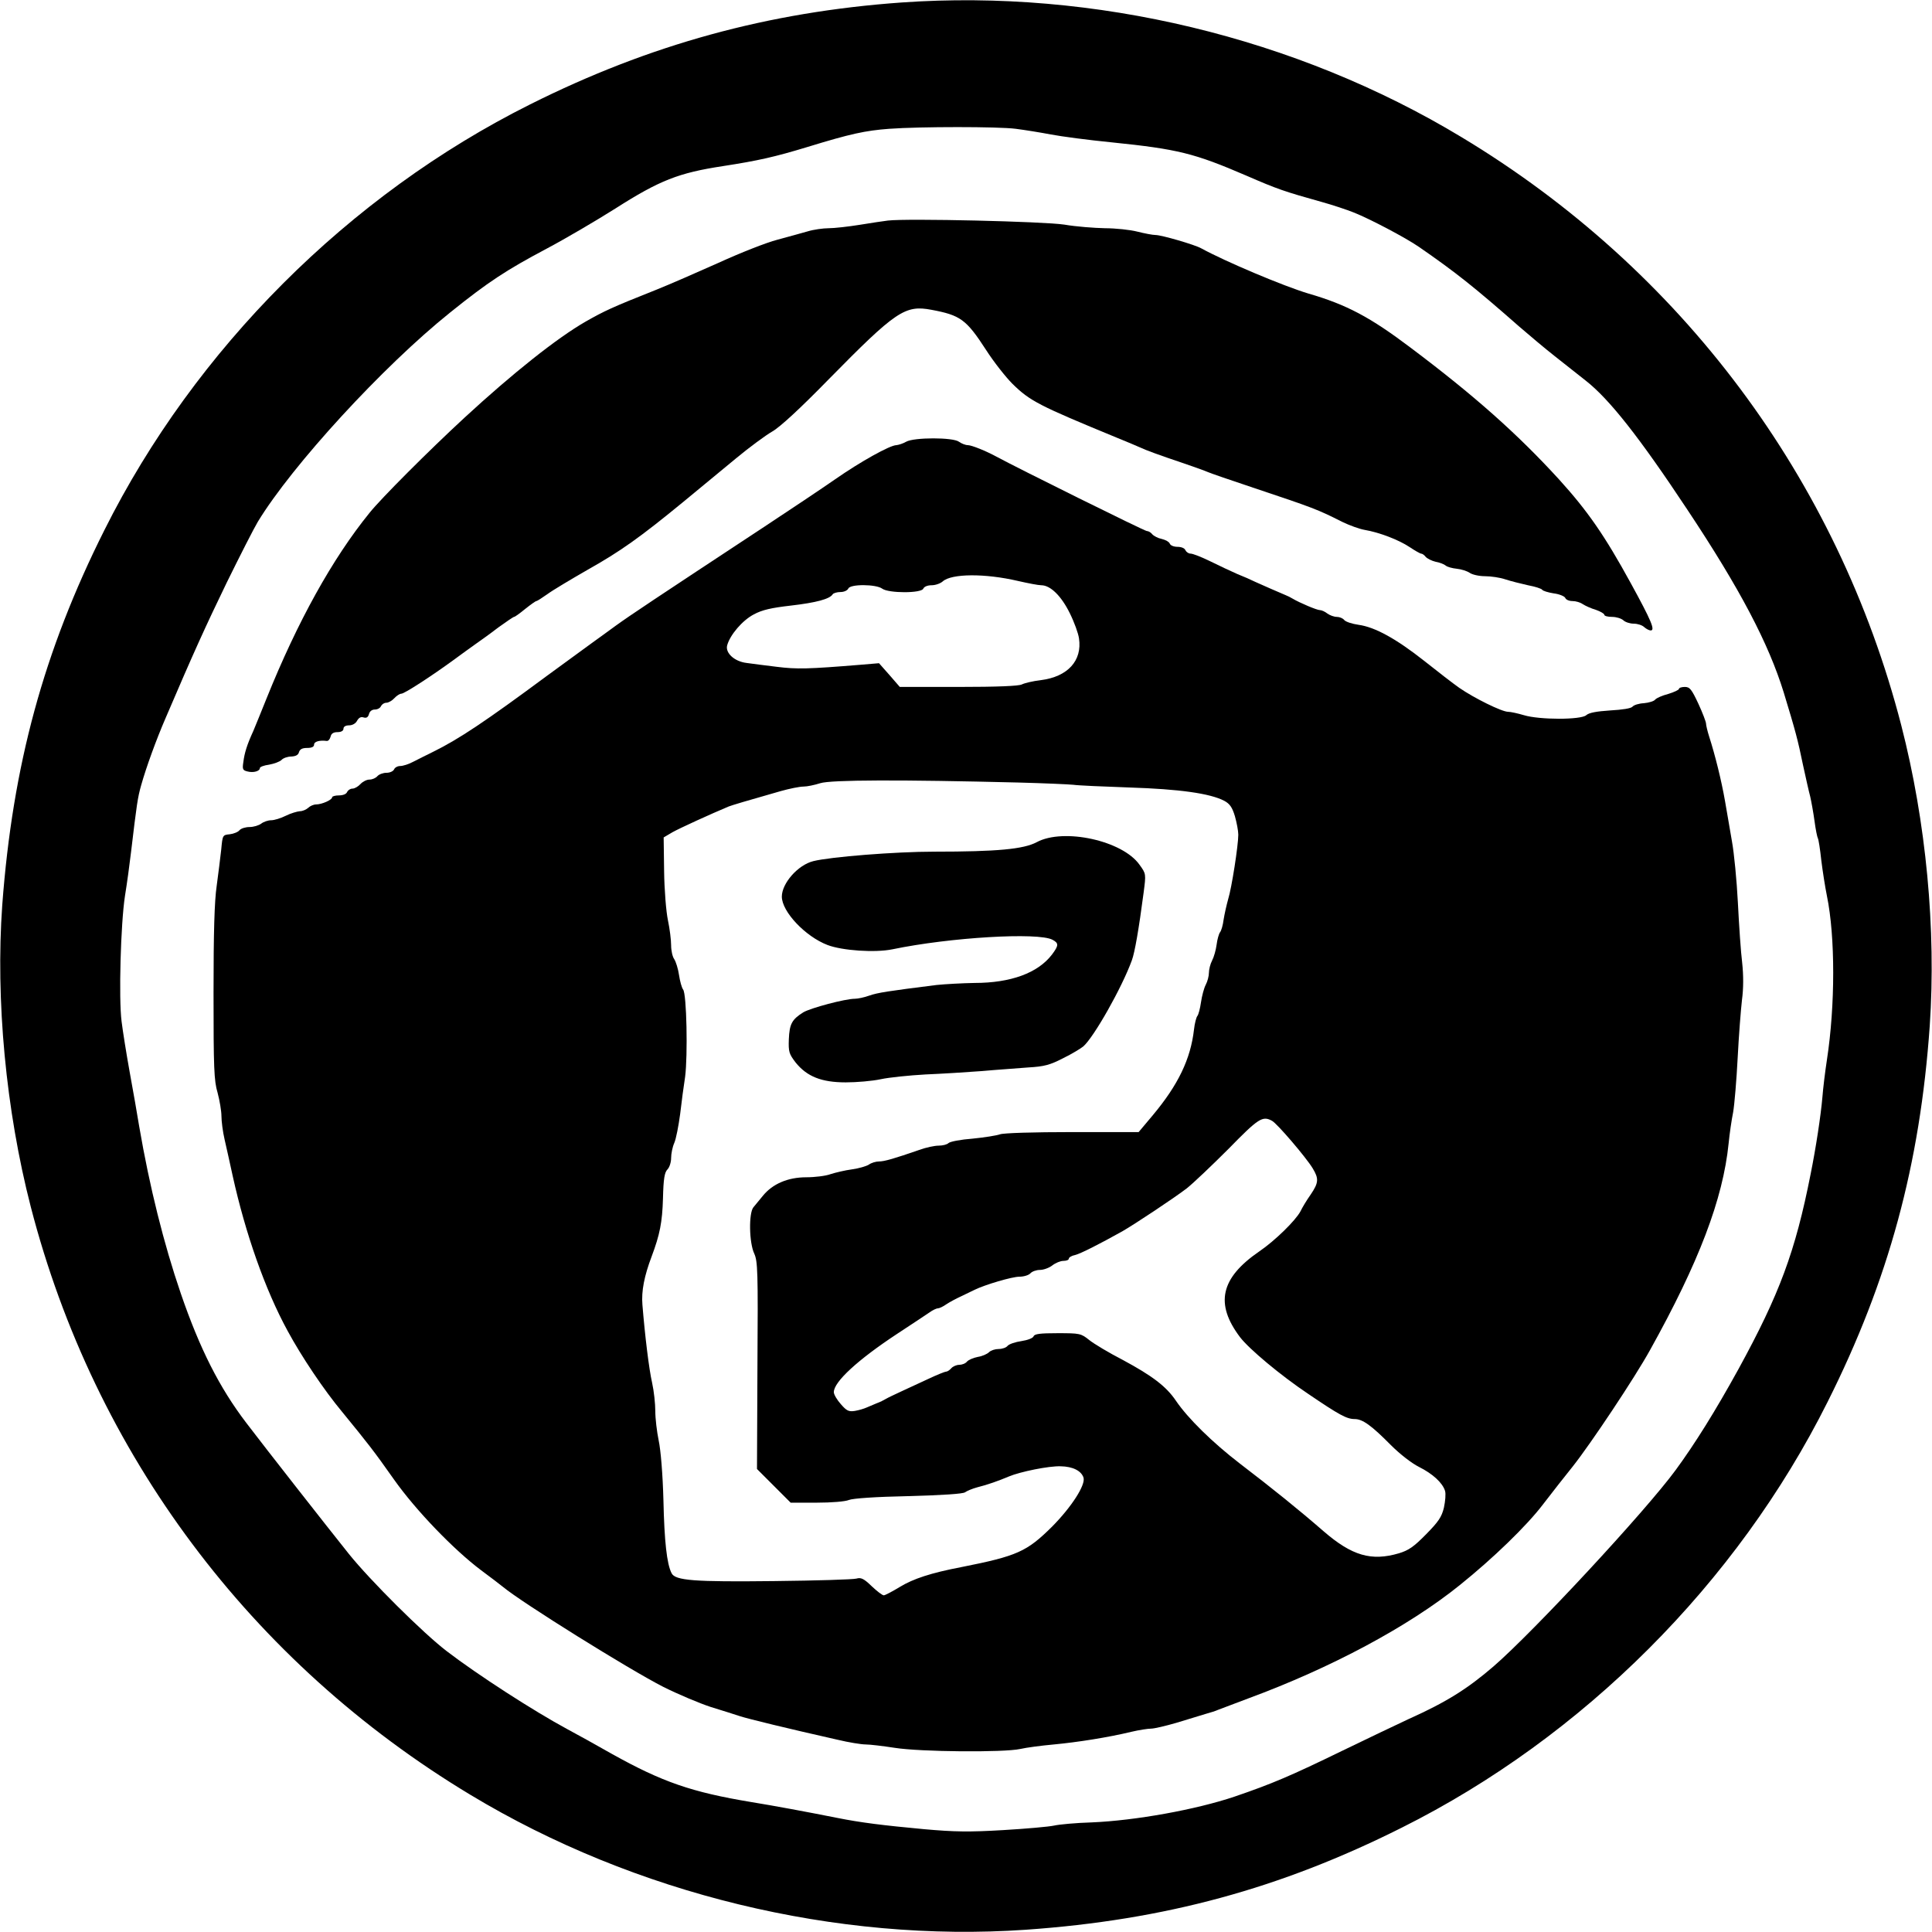 <?xml version="1.0" standalone="no"?>
<!DOCTYPE svg PUBLIC "-//W3C//DTD SVG 20010904//EN"
 "http://www.w3.org/TR/2001/REC-SVG-20010904/DTD/svg10.dtd">
<svg version="1.0" xmlns="http://www.w3.org/2000/svg"
 width="855pt" height="855pt" viewBox="0 0 855 855"
 preserveAspectRatio="xMidYMid meet">
<g transform="translate(0,855) scale(0.1,-0.1)"
fill="#000000" stroke="none">
<path d="M3990 8539 c-590 -42 -1115 -186 -1644 -451 -802 -401 -1483 -1082
-1884 -1884 -269 -536 -406 -1042 -452 -1659 -30 -419 16 -908 126 -1335 282
-1092 974 -2018 1946 -2603 728 -439 1620 -655 2458 -597 614 43 1126 182
1664 452 802 401 1483 1082 1884 1884 270 538 409 1050 452 1664 29 426 -16
903 -126 1330 -282 1092 -974 2018 -1946 2603 -732 442 -1626 656 -2478 596z
m505 -559 c39 -5 108 -16 155 -25 47 -9 168 -25 270 -35 293 -30 365 -48 595
-147 138 -60 167 -70 335 -117 47 -13 110 -34 140 -46 69 -27 231 -112 290
-153 165 -114 246 -179 443 -352 44 -38 114 -97 156 -130 42 -33 104 -82 138
-109 105 -82 238 -251 450 -571 234 -352 360 -593 427 -810 52 -171 62 -208
85 -320 12 -55 26 -118 32 -140 5 -22 14 -71 19 -108 5 -38 12 -72 15 -77 3
-5 10 -49 15 -97 6 -48 17 -119 25 -158 37 -180 37 -484 0 -725 -8 -52 -17
-126 -20 -165 -7 -82 -29 -226 -52 -340 -68 -345 -138 -532 -319 -863 -103
-187 -193 -331 -278 -447 -134 -183 -630 -717 -807 -870 -115 -99 -209 -158
-374 -232 -49 -23 -182 -86 -295 -141 -226 -110 -310 -146 -477 -203 -169 -57
-438 -106 -633 -114 -69 -2 -143 -9 -165 -14 -22 -5 -123 -14 -225 -20 -151
-9 -215 -8 -350 4 -183 17 -280 29 -385 50 -136 27 -281 54 -380 70 -265 44
-394 89 -615 212 -74 42 -164 92 -200 111 -150 81 -396 240 -532 344 -105 80
-340 314 -434 431 -96 120 -372 472 -454 580 -119 156 -206 328 -290 573 -75
219 -138 471 -184 739 -8 50 -27 158 -42 240 -15 83 -31 184 -36 225 -13 101
-4 431 15 555 9 55 21 143 27 195 25 210 29 240 45 296 22 78 66 200 109 299
121 283 176 404 269 596 58 118 120 240 138 270 152 250 554 688 851 926 168
135 247 187 428 283 83 44 219 124 303 177 196 125 280 158 477 188 155 24
227 40 375 85 189 58 254 72 360 80 138 10 482 10 560 0z"/>
<path d="M3930 7574 c-19 -2 -76 -11 -126 -19 -50 -8 -112 -15 -137 -15 -24 0
-67 -6 -93 -14 -27 -8 -87 -24 -134 -37 -47 -12 -164 -58 -260 -102 -96 -43
-220 -97 -275 -119 -199 -79 -230 -94 -313 -141 -127 -73 -321 -227 -537 -426
-158 -146 -369 -357 -420 -421 -164 -202 -319 -482 -455 -820 -23 -58 -50
-123 -59 -145 -28 -61 -39 -97 -44 -137 -5 -32 -3 -37 18 -42 26 -7 55 1 55
15 0 5 18 12 41 15 22 4 47 13 55 21 7 8 27 15 43 15 20 1 31 7 34 19 4 13 14
19 36 19 21 0 31 5 31 15 0 13 23 20 56 16 7 -1 14 8 17 19 3 14 13 20 31 20
16 0 26 6 26 15 0 9 9 15 25 15 14 0 29 8 35 20 8 14 17 19 29 15 13 -4 20 1
24 15 3 12 13 20 26 20 12 0 24 7 27 15 4 8 14 15 24 15 9 0 25 9 35 20 10 11
24 20 31 20 14 0 135 79 231 149 34 25 78 57 98 71 20 14 65 46 100 73 36 26
67 47 70 47 4 0 26 16 49 35 24 19 46 35 50 35 3 0 25 14 49 31 23 17 102 64
175 106 148 83 236 146 426 302 70 58 176 145 235 194 58 48 130 101 158 117
34 19 124 102 250 231 298 303 338 330 455 308 128 -24 154 -42 242 -178 34
-53 87 -120 116 -149 78 -77 118 -97 460 -238 47 -19 94 -39 105 -44 25 -12
85 -34 195 -71 47 -16 94 -33 105 -38 11 -5 101 -36 200 -69 269 -90 285 -96
396 -152 31 -15 75 -31 98 -35 65 -11 151 -44 199 -76 24 -16 47 -29 51 -29 5
0 14 -6 20 -14 7 -8 27 -18 44 -22 18 -3 38 -11 45 -17 7 -6 29 -12 49 -14 20
-2 45 -10 57 -18 11 -8 42 -15 68 -15 26 0 67 -6 90 -14 24 -8 69 -19 100 -26
32 -6 60 -15 63 -20 3 -5 26 -12 51 -16 25 -3 48 -13 51 -20 3 -8 17 -14 32
-14 15 0 35 -6 46 -14 11 -7 37 -19 58 -25 20 -7 37 -17 37 -22 0 -5 15 -9 34
-9 19 0 41 -7 50 -15 8 -8 29 -15 46 -15 17 0 38 -7 46 -15 9 -8 22 -15 29
-15 21 0 3 43 -88 209 -116 212 -191 320 -319 461 -183 200 -374 370 -655 581
-180 136 -284 191 -453 240 -110 33 -366 141 -474 200 -28 16 -176 59 -202 59
-13 0 -49 7 -81 15 -31 8 -96 15 -143 15 -47 1 -128 7 -180 16 -92 14 -694 28
-780 18z"/>
<path d="M4010 6595 c-14 -8 -33 -14 -43 -15 -28 0 -159 -73 -271 -151 -56
-39 -201 -136 -324 -217 -475 -313 -579 -382 -647 -431 -38 -28 -84 -61 -102
-74 -17 -12 -107 -78 -200 -146 -274 -203 -392 -282 -508 -339 -27 -13 -66
-33 -86 -43 -20 -11 -46 -19 -58 -19 -12 0 -24 -7 -27 -15 -4 -8 -18 -15 -34
-15 -15 0 -33 -7 -40 -15 -7 -8 -22 -15 -35 -15 -12 0 -30 -9 -40 -20 -10 -11
-26 -20 -35 -20 -10 0 -20 -7 -24 -15 -3 -9 -18 -15 -36 -15 -16 0 -30 -4 -30
-8 0 -12 -46 -32 -71 -32 -11 0 -27 -7 -35 -15 -9 -8 -25 -15 -37 -15 -12 -1
-40 -9 -62 -20 -22 -11 -51 -20 -65 -20 -14 0 -34 -7 -44 -15 -11 -8 -34 -15
-52 -15 -17 0 -37 -6 -44 -14 -6 -8 -26 -16 -43 -18 -32 -3 -32 -4 -38 -68 -4
-36 -13 -108 -20 -160 -10 -67 -14 -206 -14 -475 0 -331 2 -388 18 -441 9 -34
17 -81 17 -103 0 -23 6 -70 14 -104 8 -34 24 -107 36 -162 56 -253 143 -502
243 -685 61 -113 161 -262 241 -358 116 -142 139 -171 230 -300 97 -137 264
-310 385 -401 42 -31 85 -64 96 -73 84 -70 559 -366 710 -443 66 -33 161 -73
210 -89 50 -15 108 -34 130 -41 37 -12 209 -54 431 -104 50 -12 106 -21 125
-21 19 0 77 -7 129 -15 114 -18 483 -21 555 -5 26 6 93 15 149 20 106 10 239
31 343 56 34 8 73 14 87 14 14 0 65 12 113 26 49 15 106 32 128 39 22 6 47 14
55 18 8 3 69 26 135 51 366 135 708 318 935 501 147 118 297 263 369 358 39
51 98 126 131 167 80 101 274 392 342 515 216 388 323 668 348 915 4 41 13
104 20 138 6 35 15 143 20 240 5 98 14 213 19 256 7 52 7 109 1 165 -6 47 -14
167 -19 266 -5 99 -17 221 -26 270 -8 50 -23 131 -31 180 -16 92 -44 204 -70
285 -8 25 -14 51 -14 58 0 7 -15 47 -34 88 -30 64 -38 74 -60 74 -14 0 -26 -4
-26 -9 0 -4 -21 -14 -47 -22 -27 -7 -52 -18 -58 -25 -5 -7 -28 -14 -50 -16
-22 -1 -44 -8 -50 -15 -6 -8 -45 -14 -99 -17 -60 -4 -94 -10 -106 -21 -23 -21
-207 -21 -276 0 -27 8 -59 15 -70 15 -28 0 -151 61 -216 106 -27 19 -97 73
-156 120 -123 97 -217 149 -290 159 -28 4 -56 13 -63 21 -6 8 -21 14 -33 14
-12 0 -31 7 -42 15 -10 8 -25 15 -33 15 -13 0 -89 32 -121 51 -8 5 -22 12 -30
15 -28 12 -105 45 -135 59 -16 8 -52 24 -80 35 -27 12 -81 37 -119 56 -39 19
-77 34 -87 34 -9 0 -19 7 -23 15 -3 9 -18 15 -35 15 -16 0 -31 6 -34 14 -3 8
-19 17 -36 21 -16 3 -35 13 -42 21 -6 8 -17 14 -24 14 -10 0 -573 279 -665
329 -46 25 -110 51 -127 51 -10 0 -28 7 -39 15 -26 20 -199 20 -234 0z m495
-616 c44 -10 90 -19 103 -19 41 0 89 -48 126 -123 20 -40 38 -90 41 -112 15
-99 -50 -170 -169 -185 -35 -4 -72 -13 -84 -19 -14 -7 -108 -11 -280 -11
l-260 0 -46 53 -46 52 -83 -7 c-232 -19 -281 -20 -369 -9 -51 6 -111 14 -133
17 -54 6 -96 44 -87 78 13 47 68 111 118 137 37 20 77 29 164 39 112 13 172
29 185 50 3 5 19 10 35 10 15 0 30 7 34 15 7 21 123 20 150 0 28 -21 174 -21
182 0 4 9 19 15 37 15 17 0 39 8 49 17 39 35 187 36 333 2z m0 -892 c116 -3
226 -8 245 -10 19 -3 131 -8 248 -12 220 -7 357 -26 420 -59 24 -13 35 -28 47
-68 8 -28 15 -65 15 -82 0 -47 -29 -235 -45 -286 -7 -25 -16 -65 -20 -90 -3
-24 -10 -49 -16 -56 -5 -7 -12 -31 -15 -55 -3 -23 -12 -55 -20 -70 -8 -15 -14
-40 -14 -54 0 -14 -6 -38 -14 -53 -8 -15 -17 -50 -21 -77 -4 -28 -11 -55 -16
-61 -5 -6 -12 -33 -15 -60 -15 -131 -70 -245 -182 -379 l-63 -75 -294 0 c-170
0 -305 -4 -320 -10 -14 -5 -69 -14 -121 -19 -53 -4 -100 -13 -107 -20 -6 -6
-25 -11 -43 -11 -18 0 -56 -8 -86 -19 -110 -38 -154 -51 -178 -51 -14 0 -34
-6 -45 -14 -11 -7 -45 -17 -75 -21 -30 -4 -72 -14 -94 -21 -21 -8 -70 -14
-108 -14 -81 0 -149 -29 -192 -82 -15 -18 -34 -41 -42 -51 -21 -26 -19 -157 4
-205 15 -34 17 -76 14 -495 l-2 -458 74 -74 75 -75 115 0 c66 0 127 5 143 12
18 7 116 14 264 17 149 4 241 10 250 17 8 6 32 16 54 22 45 11 95 29 140 48
50 21 177 47 229 45 54 -1 91 -20 101 -50 10 -32 -52 -129 -139 -217 -112
-111 -154 -130 -401 -179 -136 -26 -214 -52 -273 -88 -33 -20 -65 -37 -71 -37
-6 0 -30 18 -53 40 -35 34 -48 40 -68 34 -14 -4 -177 -9 -364 -11 -353 -4
-438 2 -454 35 -21 41 -32 141 -36 322 -3 116 -12 223 -21 265 -8 39 -15 97
-15 130 0 33 -6 89 -14 125 -14 61 -32 210 -43 346 -5 60 8 127 41 214 36 96
47 151 50 257 2 87 7 115 20 128 9 9 16 32 16 50 0 19 6 49 14 67 8 18 19 76
26 128 6 52 16 127 22 165 12 93 7 367 -9 386 -6 8 -14 37 -18 64 -4 28 -14
59 -21 70 -8 11 -14 38 -14 62 0 23 -6 72 -14 110 -8 37 -16 135 -17 218 l-2
149 39 23 c32 18 170 81 249 114 19 7 72 23 230 68 39 11 84 20 100 20 17 0
50 7 75 15 47 15 353 16 875 3z m1124 -1497 c22 -11 151 -162 180 -210 28 -46
27 -64 -9 -117 -17 -24 -37 -57 -45 -74 -22 -41 -113 -130 -182 -177 -172
-118 -197 -232 -85 -380 40 -52 178 -168 302 -251 137 -93 170 -111 205 -111
35 0 74 -28 160 -115 41 -41 93 -81 125 -97 60 -30 104 -70 115 -106 4 -13 1
-46 -5 -74 -10 -42 -25 -63 -79 -118 -54 -55 -77 -71 -120 -84 -122 -36 -208
-11 -333 97 -108 94 -227 190 -371 300 -121 93 -230 200 -283 278 -43 64 -106
111 -234 180 -62 32 -129 72 -150 89 -36 29 -42 30 -139 30 -78 0 -103 -3
-107 -14 -3 -8 -27 -17 -54 -21 -27 -4 -54 -13 -61 -21 -6 -8 -24 -14 -40 -14
-15 0 -34 -6 -42 -14 -8 -8 -30 -18 -50 -21 -20 -4 -41 -13 -48 -21 -6 -8 -22
-14 -34 -14 -12 0 -28 -7 -35 -15 -7 -8 -17 -15 -23 -15 -5 0 -40 -14 -76 -31
-36 -17 -91 -42 -121 -56 -30 -14 -62 -29 -70 -34 -8 -5 -26 -14 -40 -19 -14
-6 -34 -14 -45 -19 -11 -5 -34 -12 -52 -15 -27 -4 -36 0 -62 30 -17 19 -31 43
-31 53 0 46 107 144 280 258 63 41 127 84 142 94 15 11 32 19 39 19 6 0 23 8
37 18 15 10 45 26 67 36 22 11 48 23 58 28 47 23 166 58 198 58 20 0 42 7 49
15 7 8 26 15 42 15 16 0 41 9 55 20 14 11 36 20 49 20 13 0 24 4 24 10 0 5 12
13 28 16 24 6 107 48 209 105 54 31 229 147 285 190 29 23 112 102 185 175
132 135 150 147 192 124z"/>
<path d="M4588 4823 c-58 -31 -175 -42 -453 -42 -174 0 -461 -23 -536 -42 -68
-17 -139 -98 -139 -157 0 -66 103 -176 202 -214 65 -25 211 -35 288 -19 255
53 645 76 708 42 28 -15 28 -25 -3 -66 -62 -81 -182 -125 -342 -125 -54 -1
-129 -5 -168 -9 -215 -27 -261 -34 -298 -47 -22 -8 -51 -14 -64 -14 -43 0
-196 -41 -228 -60 -51 -32 -61 -52 -64 -119 -2 -56 1 -65 30 -103 50 -62 114
-88 222 -88 48 0 118 6 155 14 37 8 126 17 197 21 72 3 184 10 250 15 66 6
158 12 205 16 71 4 97 11 155 41 39 19 78 43 89 52 47 41 171 260 215 381 13
35 31 139 52 299 11 84 11 84 -18 124 -75 107 -336 164 -455 100z"/>
</g>
</svg>
